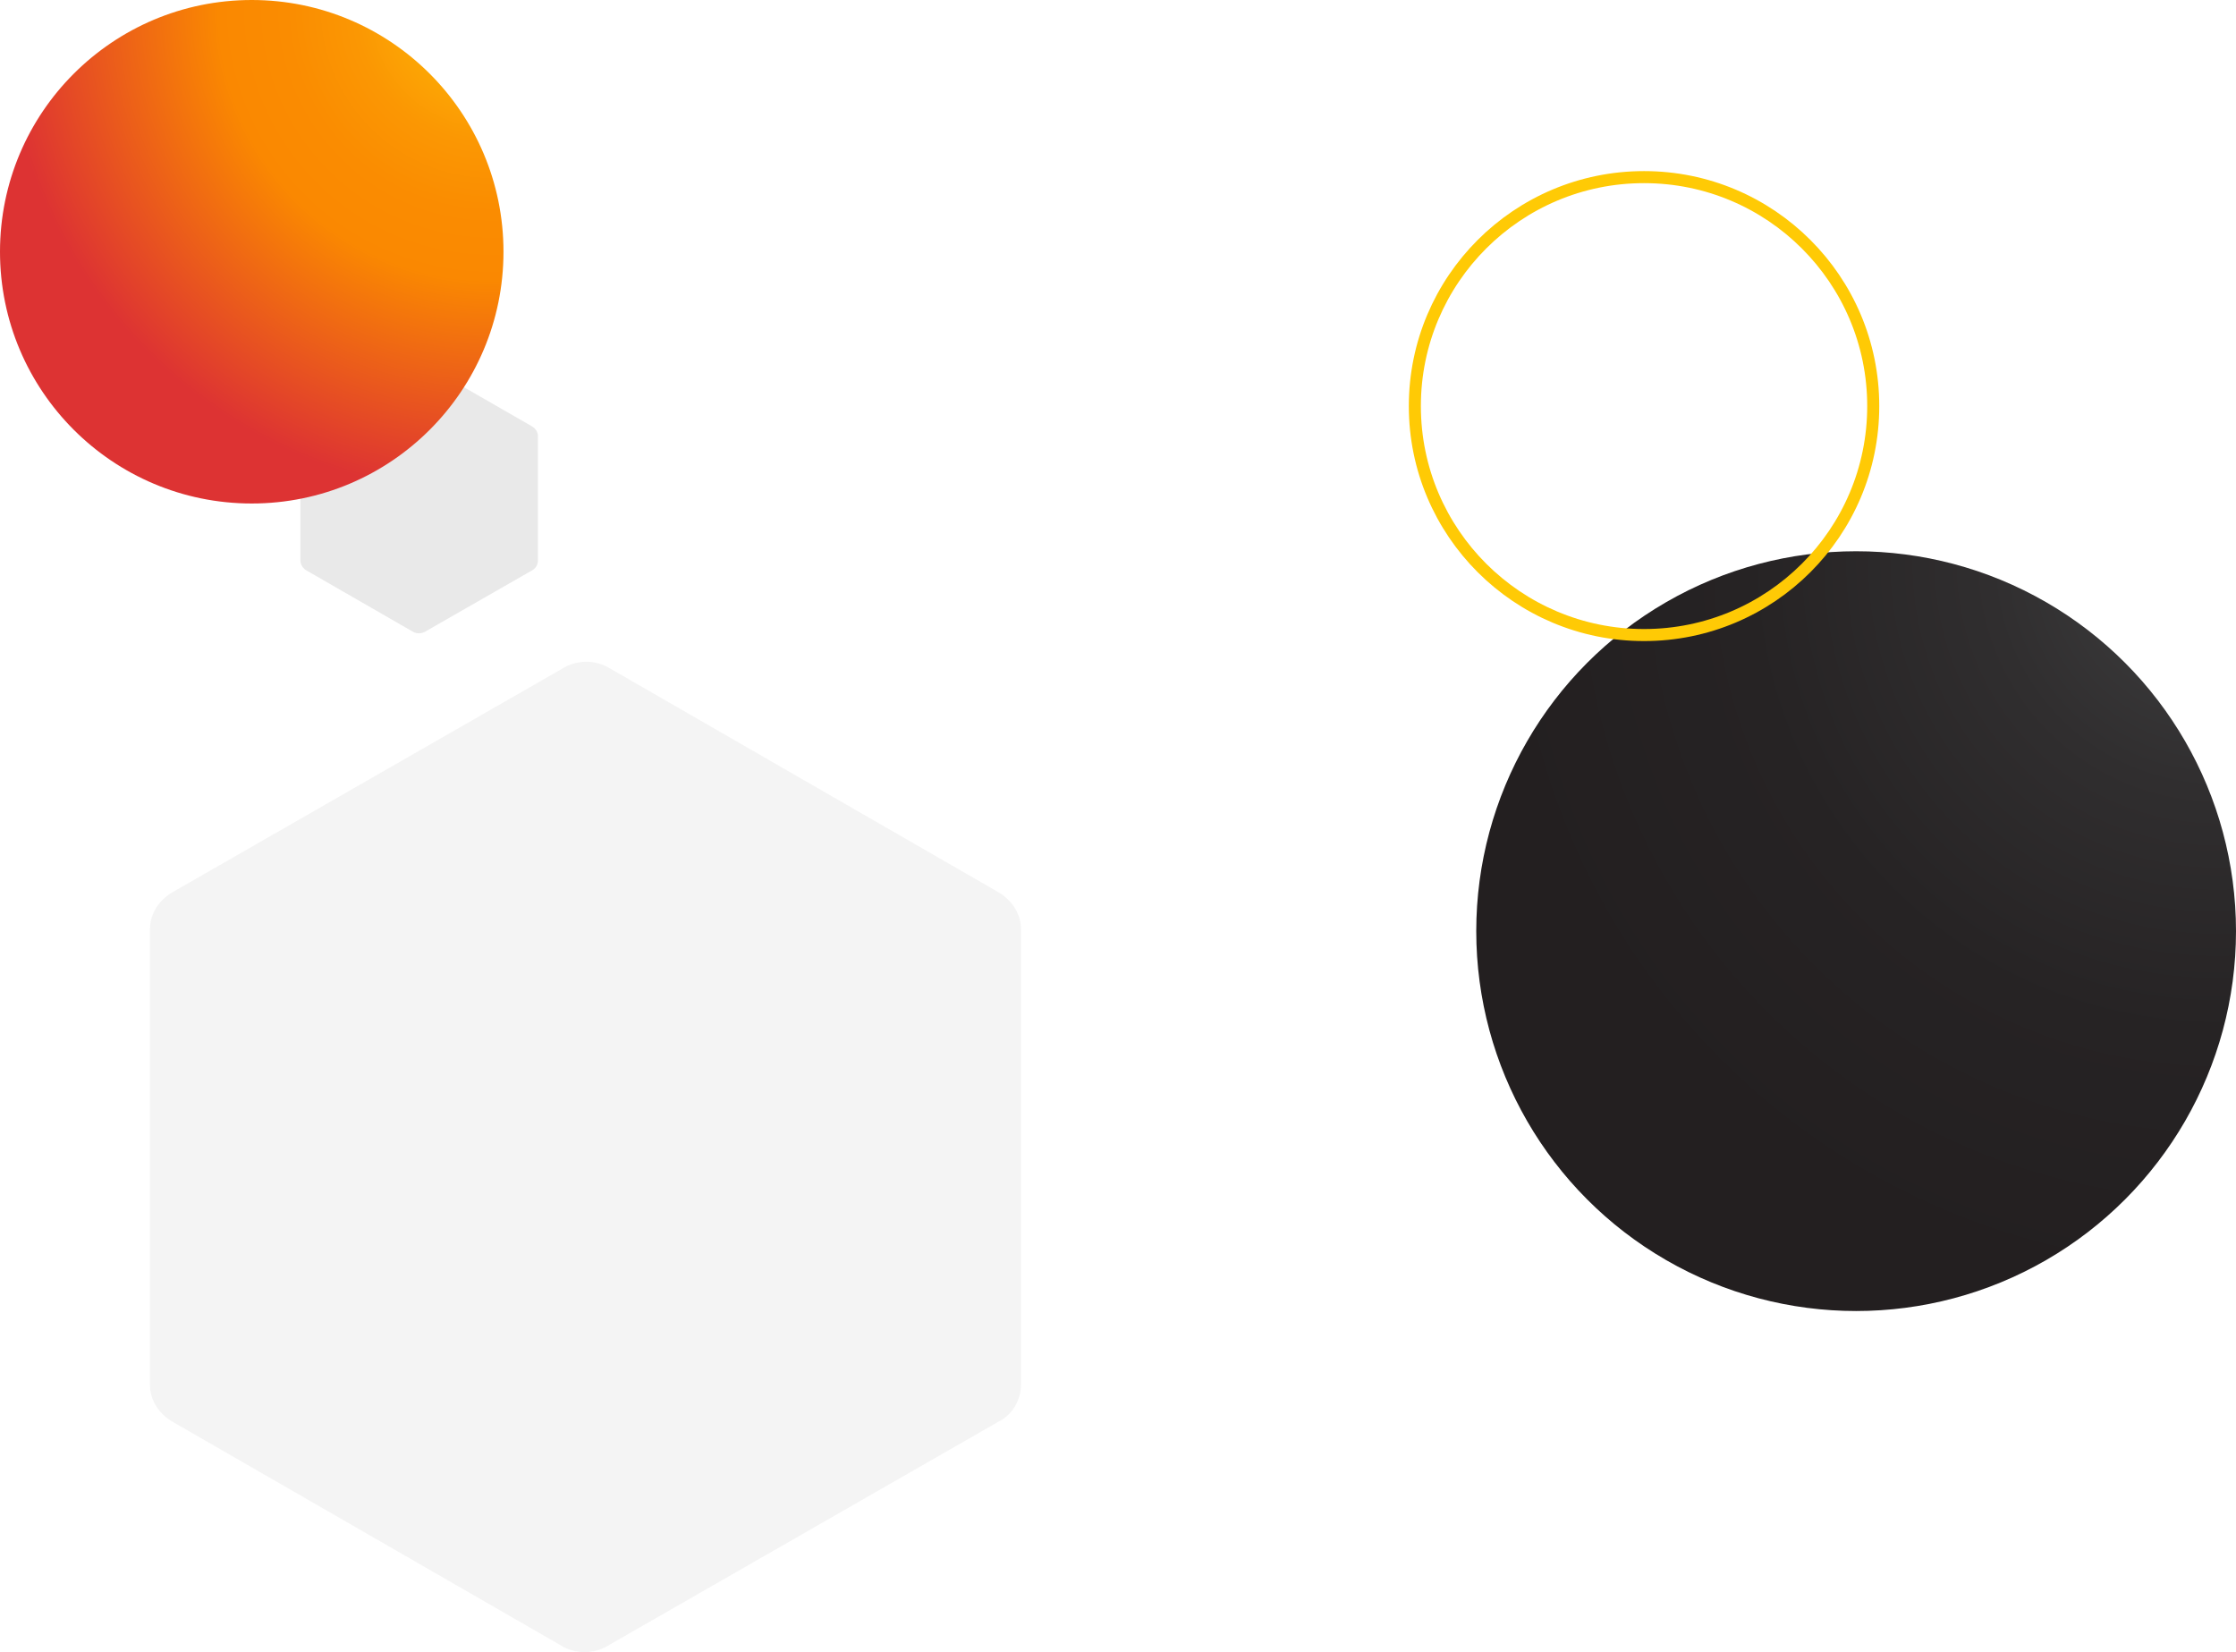 <?xml version="1.0" encoding="UTF-8"?> <svg xmlns="http://www.w3.org/2000/svg" xmlns:xlink="http://www.w3.org/1999/xlink" viewBox="0 0 3004.81 2220.09"><defs><style>.a{fill:url(#a);}.b,.c{fill:#959595;}.b{opacity:0.1;}.c{opacity:0.2;}.d{fill:none;stroke:#ffca05;stroke-miterlimit:8;stroke-width:16.19px;}.e{fill:url(#b);}</style><radialGradient id="a" cx="2980.38" cy="755.43" r="988.87" gradientUnits="userSpaceOnUse"><stop offset="0" stop-color="#404041"></stop><stop offset="0.31" stop-color="#302e2f"></stop><stop offset="0.64" stop-color="#262324"></stop><stop offset="1" stop-color="#231f20"></stop></radialGradient><radialGradient id="b" cx="660.41" cy="9.71" r="655.32" gradientUnits="userSpaceOnUse"><stop offset="0" stop-color="#ffca08"></stop><stop offset="0.02" stop-color="#ffc507"></stop><stop offset="0.15" stop-color="#fdaa05"></stop><stop offset="0.28" stop-color="#fb9703"></stop><stop offset="0.42" stop-color="#fa8c01"></stop><stop offset="0.56" stop-color="#fa8801"></stop><stop offset="1" stop-color="#d33"></stop></radialGradient></defs><title>nutbot-background-3c</title><circle class="a" cx="2494.32" cy="1251.26" r="510.49"></circle><path class="b" d="M201.5,1248.83v611.78c0,20.1,11.17,38,29,49.12l527.19,303.66a61.5,61.5,0,0,0,55.85,0L1343,1909.73c17.87-8.93,29-29,29-49.12V1248.83c0-20.1-11.17-38-29-49.13L815.82,896A61.56,61.56,0,0,0,760,896L230.54,1199.7c-17.87,11.17-29,29-29,49.13Z"></path><path class="c" d="M403.74,586.39V753.08c0,5.48,3,10.34,7.92,13.38L555.39,849.2a16.82,16.82,0,0,0,15.23,0L715,766.46a15.1,15.1,0,0,0,7.92-13.38V586.39c0-5.47-3-10.34-7.92-13.38L571.23,490.27a16.82,16.82,0,0,0-15.23,0L411.66,573c-4.88,3-7.92,7.91-7.92,13.38Z"></path><path class="d" d="M1901.32,545.7c0-169.94,137.91-307.69,308-307.69s308,137.75,308,307.69-137.91,307.68-308,307.68-308-137.75-308-307.68Z"></path><circle class="e" cx="338.3" cy="338.3" r="338.3"></circle></svg> 